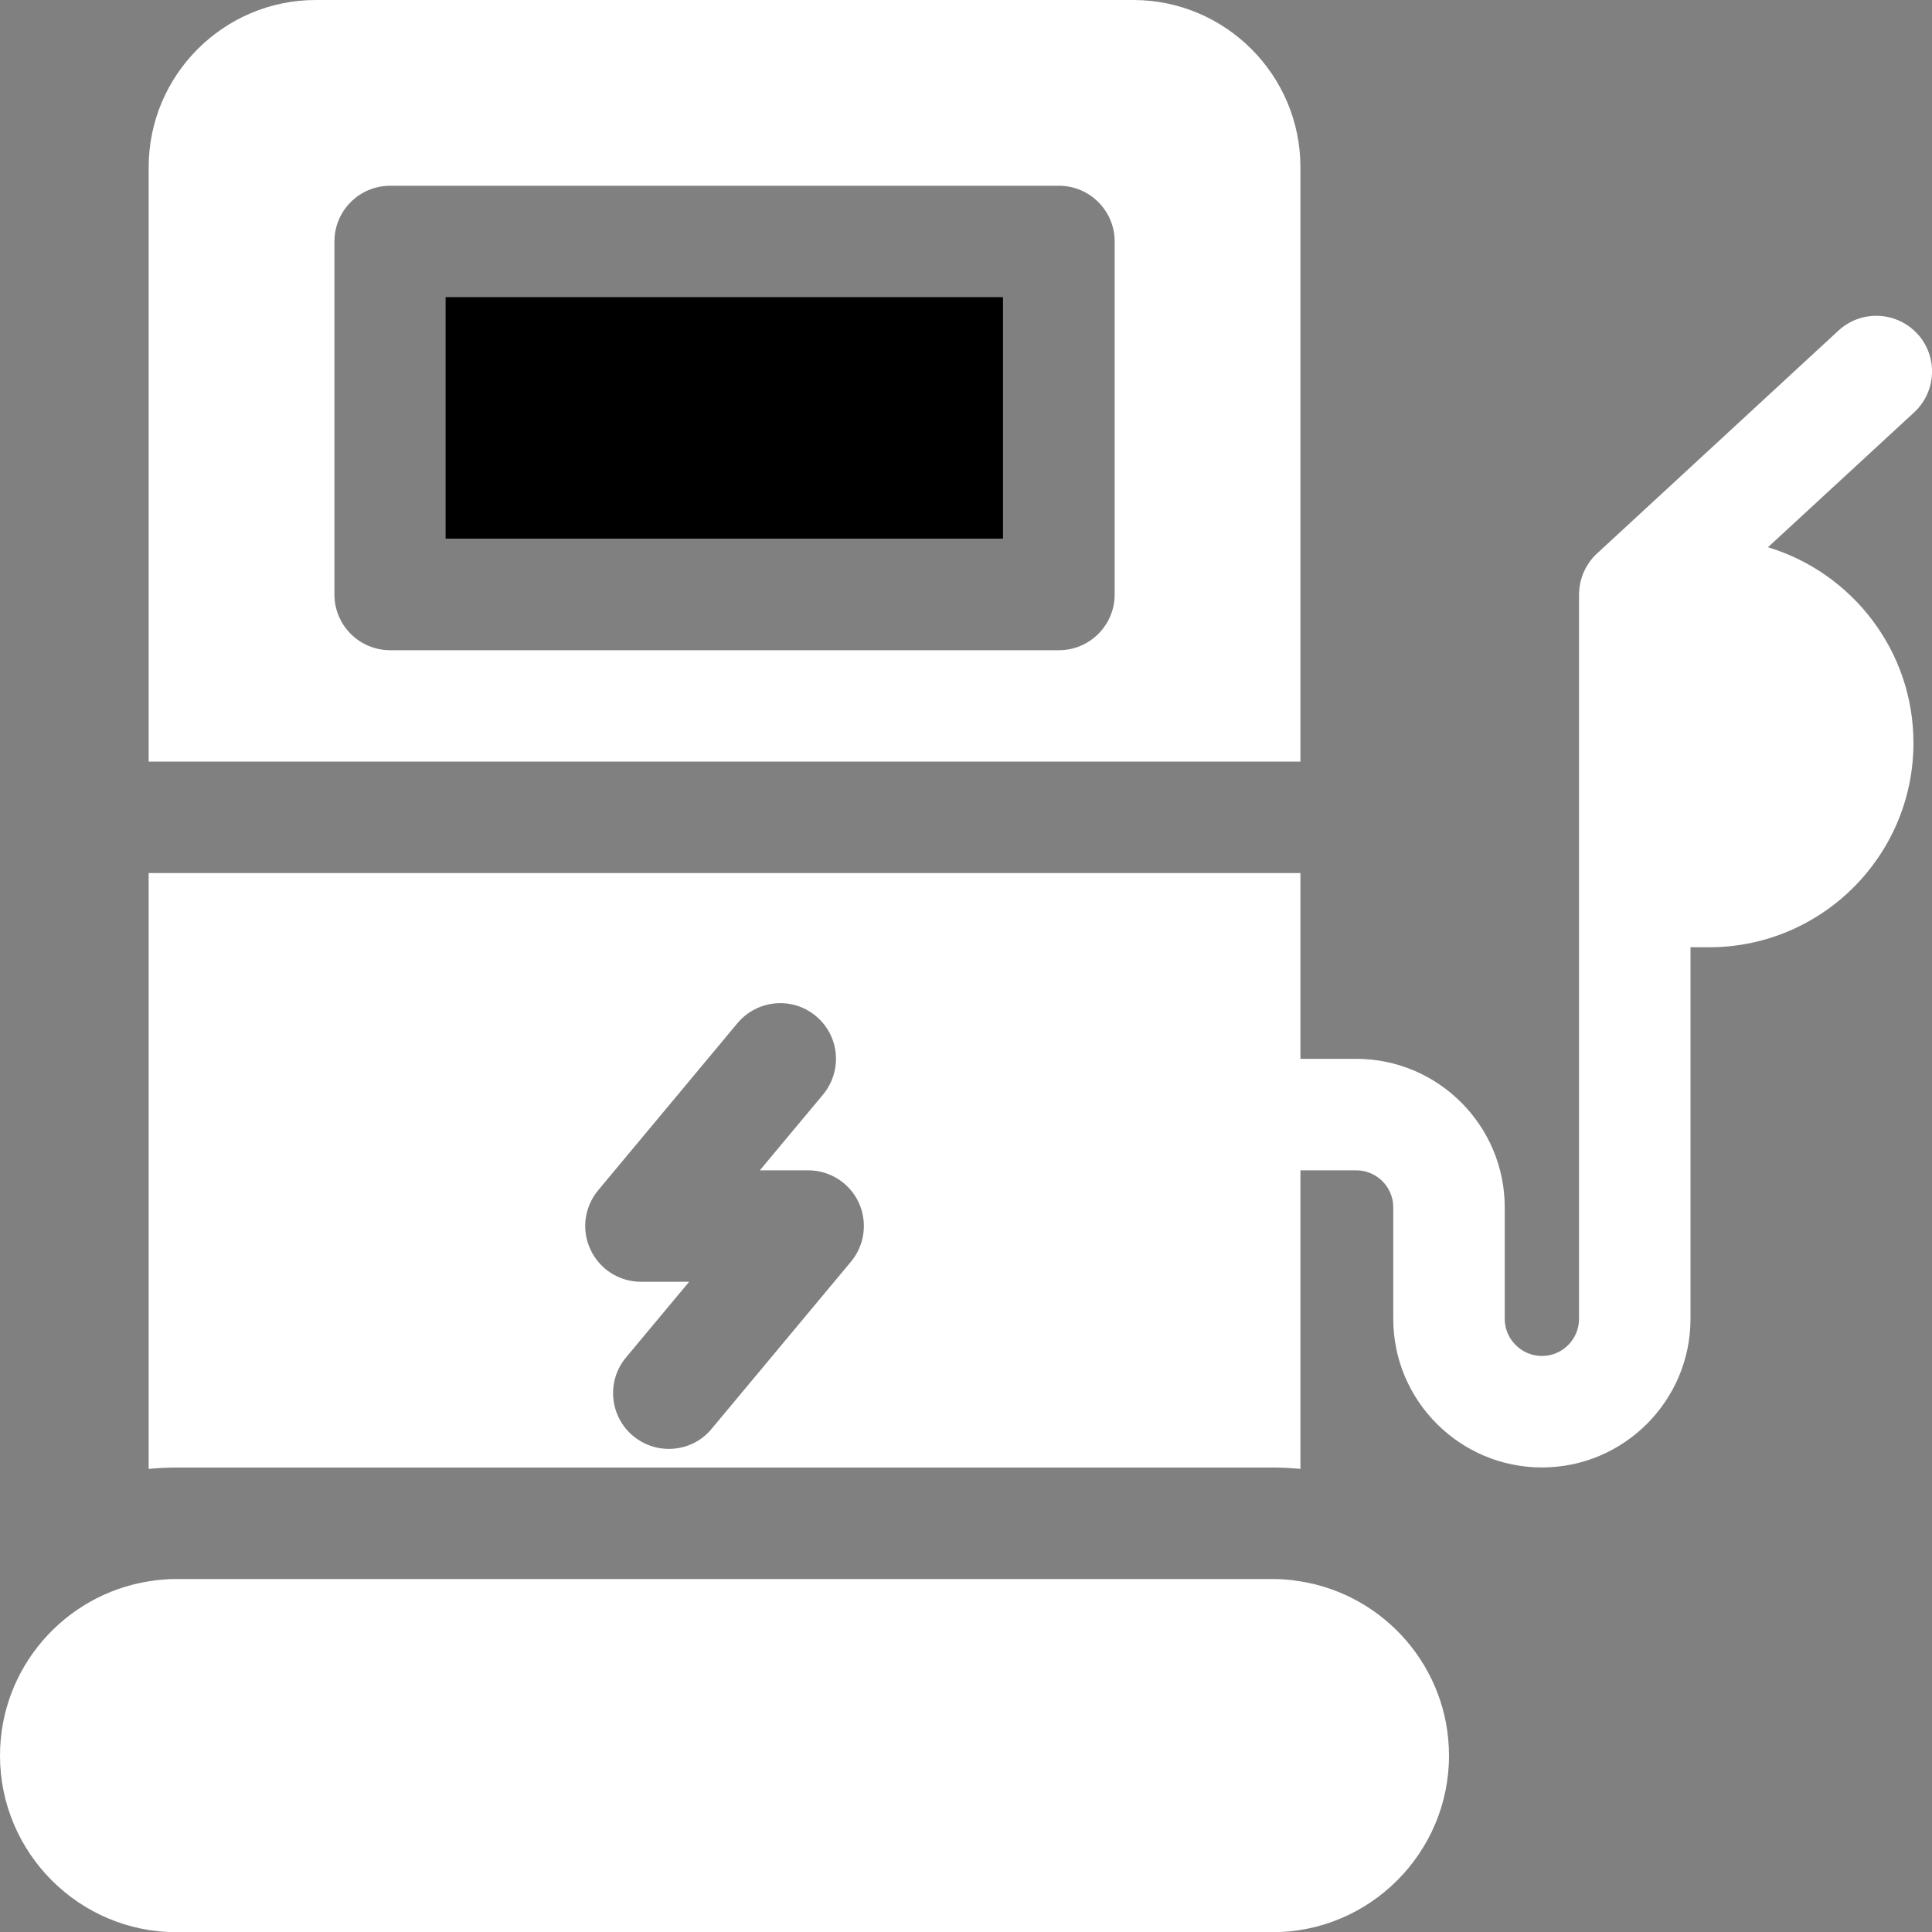 <svg width="20" height="20" viewBox="0 0 20 20" fill="none" xmlns="http://www.w3.org/2000/svg">
<rect x="0" y="0" width="20" height="20" fill="#808080" stroke="none"/>
<g clip-path="url(#clip0_1043_11719)">
<path d="M13.461 16.37C13.446 16.368 13.432 16.366 13.417 16.364C13.404 16.361 13.392 16.36 13.379 16.358C13.365 16.357 13.352 16.355 13.338 16.354C13.322 16.353 13.305 16.351 13.29 16.35C13.279 16.35 13.267 16.349 13.257 16.348C13.229 16.347 13.201 16.346 13.173 16.346H1.827C1.799 16.346 1.771 16.346 1.743 16.348C1.733 16.348 1.722 16.349 1.711 16.35C1.695 16.351 1.678 16.352 1.662 16.354C1.648 16.355 1.635 16.356 1.621 16.358C1.608 16.359 1.596 16.361 1.583 16.364C1.568 16.366 1.554 16.368 1.539 16.37C0.667 16.509 0 17.265 0 18.174C0 19.181 0.82 20.002 1.827 20.002H13.173C14.18 20.002 15 19.181 15 18.174C15 17.265 14.333 16.509 13.461 16.37Z" fill="white" style="fill:white;fill-opacity:1;"/>
<path d="M4.613 3.076H10.383V5.576H4.613V3.076Z" fill="#1EC83C" style="fill:#1EC83C;fill:color(display-p3 0.118 0.784 0.235);fill-opacity:1;"/>
<path d="M13.462 1.731C13.462 0.776 12.685 0 11.731 0H3.27C2.315 0 1.539 0.777 1.539 1.731V7.884H13.462V1.731ZM11.539 6.154C11.539 6.473 11.28 6.731 10.962 6.731H4.039C3.72 6.731 3.462 6.473 3.462 6.154V2.5C3.462 2.181 3.72 1.923 4.039 1.923H10.962C11.28 1.923 11.539 2.181 11.539 2.5V6.154Z" fill="white" style="fill:white;fill-opacity:1;"/>
<path d="M19.848 3.455C19.632 3.221 19.266 3.206 19.032 3.422L16.532 5.73C16.532 5.73 16.527 5.735 16.524 5.737C16.517 5.744 16.51 5.753 16.501 5.76C16.496 5.766 16.491 5.773 16.485 5.779C16.478 5.787 16.471 5.797 16.464 5.805C16.459 5.812 16.455 5.818 16.45 5.824C16.443 5.835 16.436 5.845 16.43 5.856C16.426 5.861 16.423 5.866 16.42 5.873C16.413 5.885 16.406 5.898 16.4 5.912C16.398 5.916 16.396 5.92 16.394 5.924C16.387 5.94 16.381 5.956 16.376 5.972C16.376 5.974 16.375 5.976 16.374 5.978C16.369 5.996 16.363 6.015 16.359 6.033V6.035C16.355 6.054 16.352 6.073 16.35 6.092C16.348 6.113 16.346 6.133 16.346 6.153V13.653C16.346 13.864 16.174 14.037 15.962 14.037C15.751 14.037 15.577 13.864 15.577 13.653V12.499C15.577 11.651 14.887 10.961 14.039 10.961H13.462V9.038H1.539V15.206C1.634 15.197 1.73 15.192 1.827 15.192H13.174C13.271 15.192 13.366 15.197 13.462 15.206V12.115H14.039C14.251 12.115 14.423 12.287 14.423 12.499V13.653C14.423 14.501 15.114 15.191 15.962 15.191C16.811 15.191 17.5 14.5 17.5 13.653V9.806H17.693C18.859 9.806 19.808 8.858 19.808 7.691C19.808 6.736 19.172 5.928 18.302 5.665L19.815 4.269C20.049 4.053 20.063 3.688 19.848 3.454V3.455ZM8.809 13.061L7.366 14.792C7.253 14.929 7.089 14.999 6.923 14.999C6.793 14.999 6.662 14.955 6.554 14.865C6.31 14.661 6.276 14.298 6.48 14.053L7.134 13.269H6.635C6.411 13.269 6.207 13.139 6.113 12.936C6.017 12.733 6.049 12.494 6.192 12.322L7.634 10.592C7.838 10.348 8.202 10.314 8.446 10.518C8.692 10.722 8.724 11.085 8.52 11.331L7.866 12.115H8.365C8.59 12.115 8.793 12.244 8.889 12.447C8.983 12.651 8.952 12.89 8.809 13.061Z" fill="white" style="fill:white;fill-opacity:1;"/>
</g>
<defs>
<clipPath id="clip0_1043_11719">
<rect width="20" height="20" fill="white" style="fill:white;fill-opacity:1;"/>
</clipPath>
</defs>
</svg>

